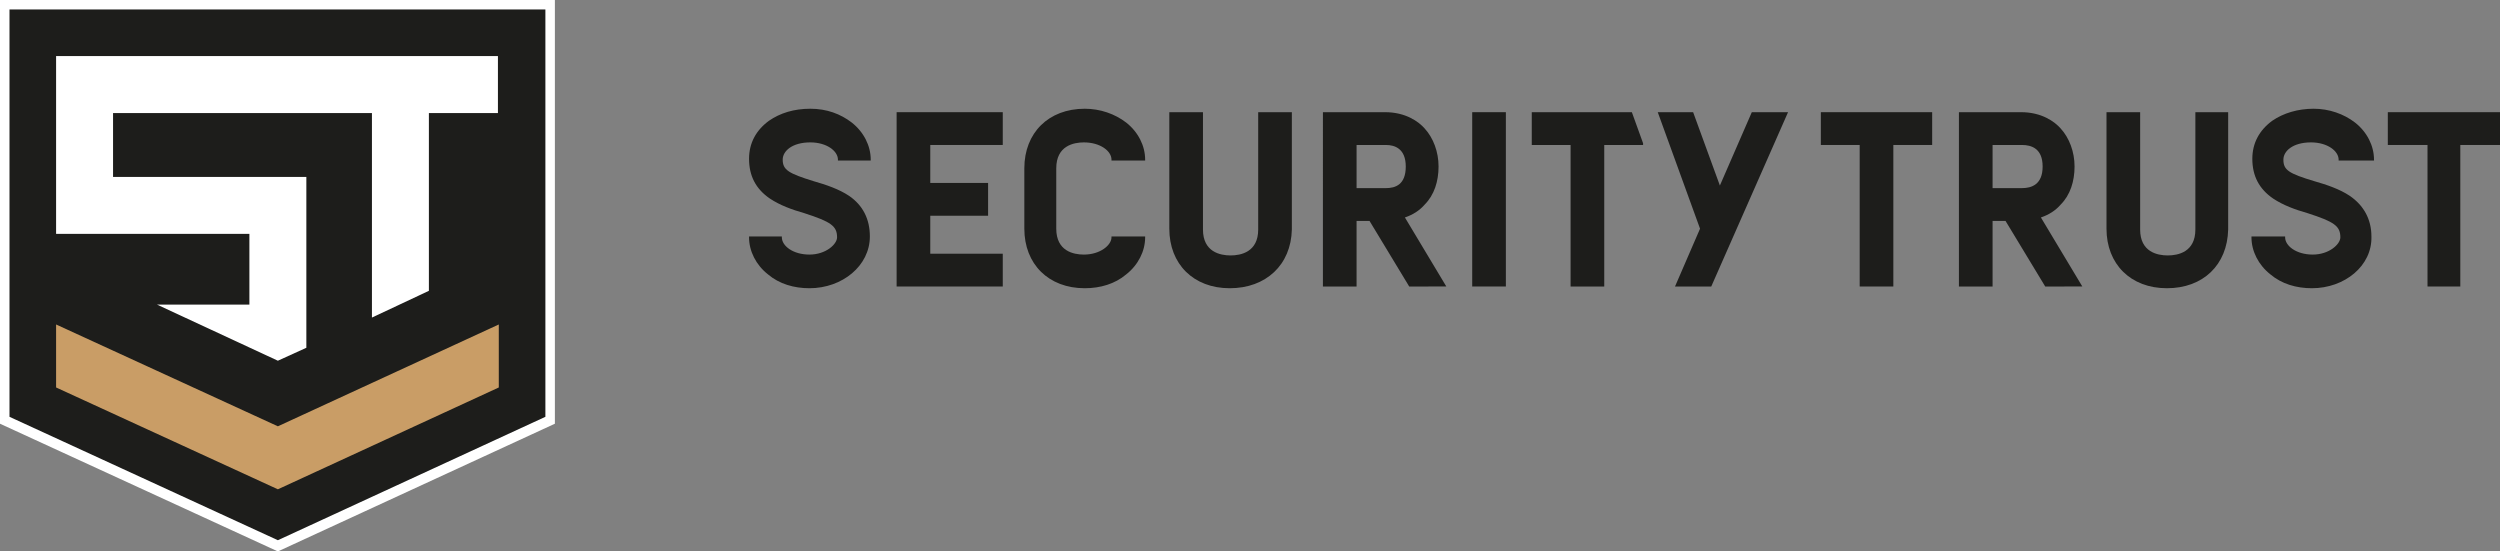 <?xml version="1.0" encoding="utf-8"?>
<!-- Generator: Adobe Illustrator 25.0.0, SVG Export Plug-In . SVG Version: 6.00 Build 0)  -->
<svg version="1.1" id="Livello_2_1_" xmlns="http://www.w3.org/2000/svg" xmlns:xlink="http://www.w3.org/1999/xlink" x="0px"
	 y="0px" viewBox="0 0 289.7 63.9" style="enable-background:new 0 0 289.7 63.9;" xml:space="preserve">
<rect x="0" y="0" width="289.7" height="63.9" fill="#808080" stroke="none"/>
<style type="text/css">
	.st0{fill:#FFFFFF;}
	.st1{fill:#1D1D1B;}
	.st2{fill:#C99D66;}
</style>
<g id="Livello_1-2">
	<g>
		<polygon class="st0" points="0,49.1 0,0 64.3,0 64.3,49.1 32.2,63.9 		"/>
		<polygon class="st1" points="1.1,48.3 1.1,1.1 63.2,1.1 63.2,48.3 32.2,62.6 		"/>
		<polygon class="st2" points="6.5,44.9 6.5,37.6 32.2,49.4 57.8,37.6 57.8,44.9 32.2,56.7 		"/>
		<polygon class="st0" points="18.2,35.3 28.9,35.3 28.9,27.1 6.5,27.1 6.5,6.5 57.7,6.5 57.7,13.1 49.7,13.1 49.7,33.7 43.1,36.8 
			43.1,13.1 13.1,13.1 13.1,20.5 35.5,20.5 35.5,40.3 32.2,41.8 		"/>
	</g>
	<g>
		<g>
			<path class="st1" d="M125.7,33.4c-4.2,0-7-2.8-7-6.9v-7c0-4.1,2.8-6.9,7-6.9c1.8,0,3.5,0.6,4.8,1.6c1.4,1.1,2.2,2.7,2.2,4.3v0.1
				h-3.9v-0.1c0-1-1.3-2-3.2-2c-1.2,0-3.2,0.4-3.2,3v7c0,2.6,2,3,3.2,3c1.9,0,3.2-1.1,3.2-2v-0.1h3.9v0.1c0,1.6-0.8,3.2-2.2,4.3
				C129.2,32.9,127.5,33.4,125.7,33.4z"/>
			<path class="st1" d="M93.8,33.4c-1.8,0-3.5-0.5-4.8-1.6c-1.4-1.1-2.2-2.7-2.2-4.3v-0.1h3.8v0.1c0,1,1.3,2,3.2,2s3.2-1.2,3.2-2
				c0-1.3-0.7-1.8-3.8-2.8c-1.4-0.4-2.8-0.9-4-1.7c-1.6-1.1-2.4-2.6-2.4-4.6c0-1.8,0.8-3.3,2.3-4.4c1.3-0.9,2.9-1.4,4.8-1.4
				s3.5,0.6,4.8,1.6c1.4,1.1,2.2,2.7,2.2,4.3v0.1h-3.8v-0.1c0-1-1.3-2-3.2-2c-2.1,0-3.2,1-3.2,2c0,1.2,0.7,1.6,3.6,2.5
				c1.4,0.4,2.9,0.9,4.1,1.7c1.6,1.1,2.4,2.7,2.4,4.7C100.8,30.8,97.6,33.4,93.8,33.4L93.8,33.4z"/>
			<polygon class="st1" points="103.9,33.2 103.9,13 116.2,13 116.2,16.8 107.8,16.8 107.8,21.2 114.5,21.2 114.5,25 107.8,25 
				107.8,29.4 116.2,29.4 116.2,33.2 			"/>
			<rect x="170.6" y="13" class="st1" width="3.9" height="20.2"/>
			<polygon class="st1" points="194.1,33.2 197,26.5 192.1,13 196.2,13 199.3,21.5 203,13 207.2,13 198.3,33.2 			"/>
			<polygon class="st1" points="182,33.2 182,16.8 177.5,16.8 177.5,13 189.1,13 190.4,16.6 190.4,16.8 185.9,16.8 185.9,33.2 			
				"/>
			<path class="st1" d="M163.3,33.2l-4.6-7.6h-1.5v7.6h-3.9V13h7.2c2.4,0,3.9,1.1,4.6,1.9c1,1.1,1.6,2.7,1.6,4.4s-0.5,3.3-1.6,4.4
				c-0.6,0.7-1.4,1.2-2.3,1.5l4.8,8C167.8,33.2,163.3,33.2,163.3,33.2z M160.6,21.8c1.1,0,2.3-0.4,2.3-2.5s-1.3-2.5-2.3-2.5h-3.4v5
				C157.2,21.8,160.6,21.8,160.6,21.8z"/>
			<path class="st1" d="M142.5,33.4c-4.2,0-7-2.8-7-6.9V13h3.9v13.6c0,2.6,2,3,3.2,3s3.2-0.4,3.2-3V13h3.9v13.6
				C149.6,30.7,146.7,33.4,142.5,33.4z"/>
		</g>
		<g>
			<path class="st1" d="M237,33.2l-4.6-7.6h-1.5v7.6h-3.9V13h7.2c2.4,0,3.9,1.1,4.6,1.9c1,1.1,1.6,2.7,1.6,4.4s-0.5,3.3-1.6,4.4
				c-0.6,0.7-1.4,1.2-2.3,1.5l4.8,8C241.5,33.2,237,33.2,237,33.2z M234.3,21.8c1.1,0,2.4-0.4,2.4-2.5s-1.3-2.5-2.4-2.5h-3.4v5
				C230.9,21.8,234.3,21.8,234.3,21.8z"/>
			<path class="st1" d="M267.9,33.4c-1.8,0-3.5-0.5-4.8-1.6c-1.4-1.1-2.2-2.7-2.2-4.3v-0.1h3.9v0.1c0,1,1.3,2,3.2,2s3.2-1.2,3.2-2
				c0-1.3-0.7-1.8-3.8-2.8c-1.4-0.4-2.8-0.9-4-1.7c-1.6-1.1-2.4-2.6-2.4-4.6c0-1.8,0.8-3.3,2.3-4.4c1.3-0.9,3-1.4,4.8-1.4
				s3.5,0.6,4.8,1.6c1.4,1.1,2.2,2.7,2.2,4.3v0.1H271v-0.1c0-1-1.3-2-3.2-2c-2.1,0-3.2,1-3.2,2c0,1.2,0.6,1.6,3.6,2.5
				c1.4,0.4,2.9,0.9,4.1,1.7c1.6,1.1,2.5,2.7,2.5,4.7C274.9,30.8,271.7,33.4,267.9,33.4L267.9,33.4z"/>
			<polygon class="st1" points="281.3,33.2 281.3,16.8 276.7,16.8 276.7,13 289.7,13 289.7,16.8 285.1,16.8 285.1,33.2 			"/>
			<polygon class="st1" points="215.5,33.2 215.5,16.8 211,16.8 211,13 223.9,13 223.9,16.8 219.4,16.8 219.4,33.2 			"/>
			<path class="st1" d="M251.1,33.4c-4.2,0-7-2.8-7-6.9V13h3.9v13.6c0,2.6,2,3,3.2,3s3.2-0.4,3.2-3V13h3.8v13.6
				C258.1,30.7,255.3,33.4,251.1,33.4L251.1,33.4z"/>
		</g>
	</g>
</g>
</svg>
